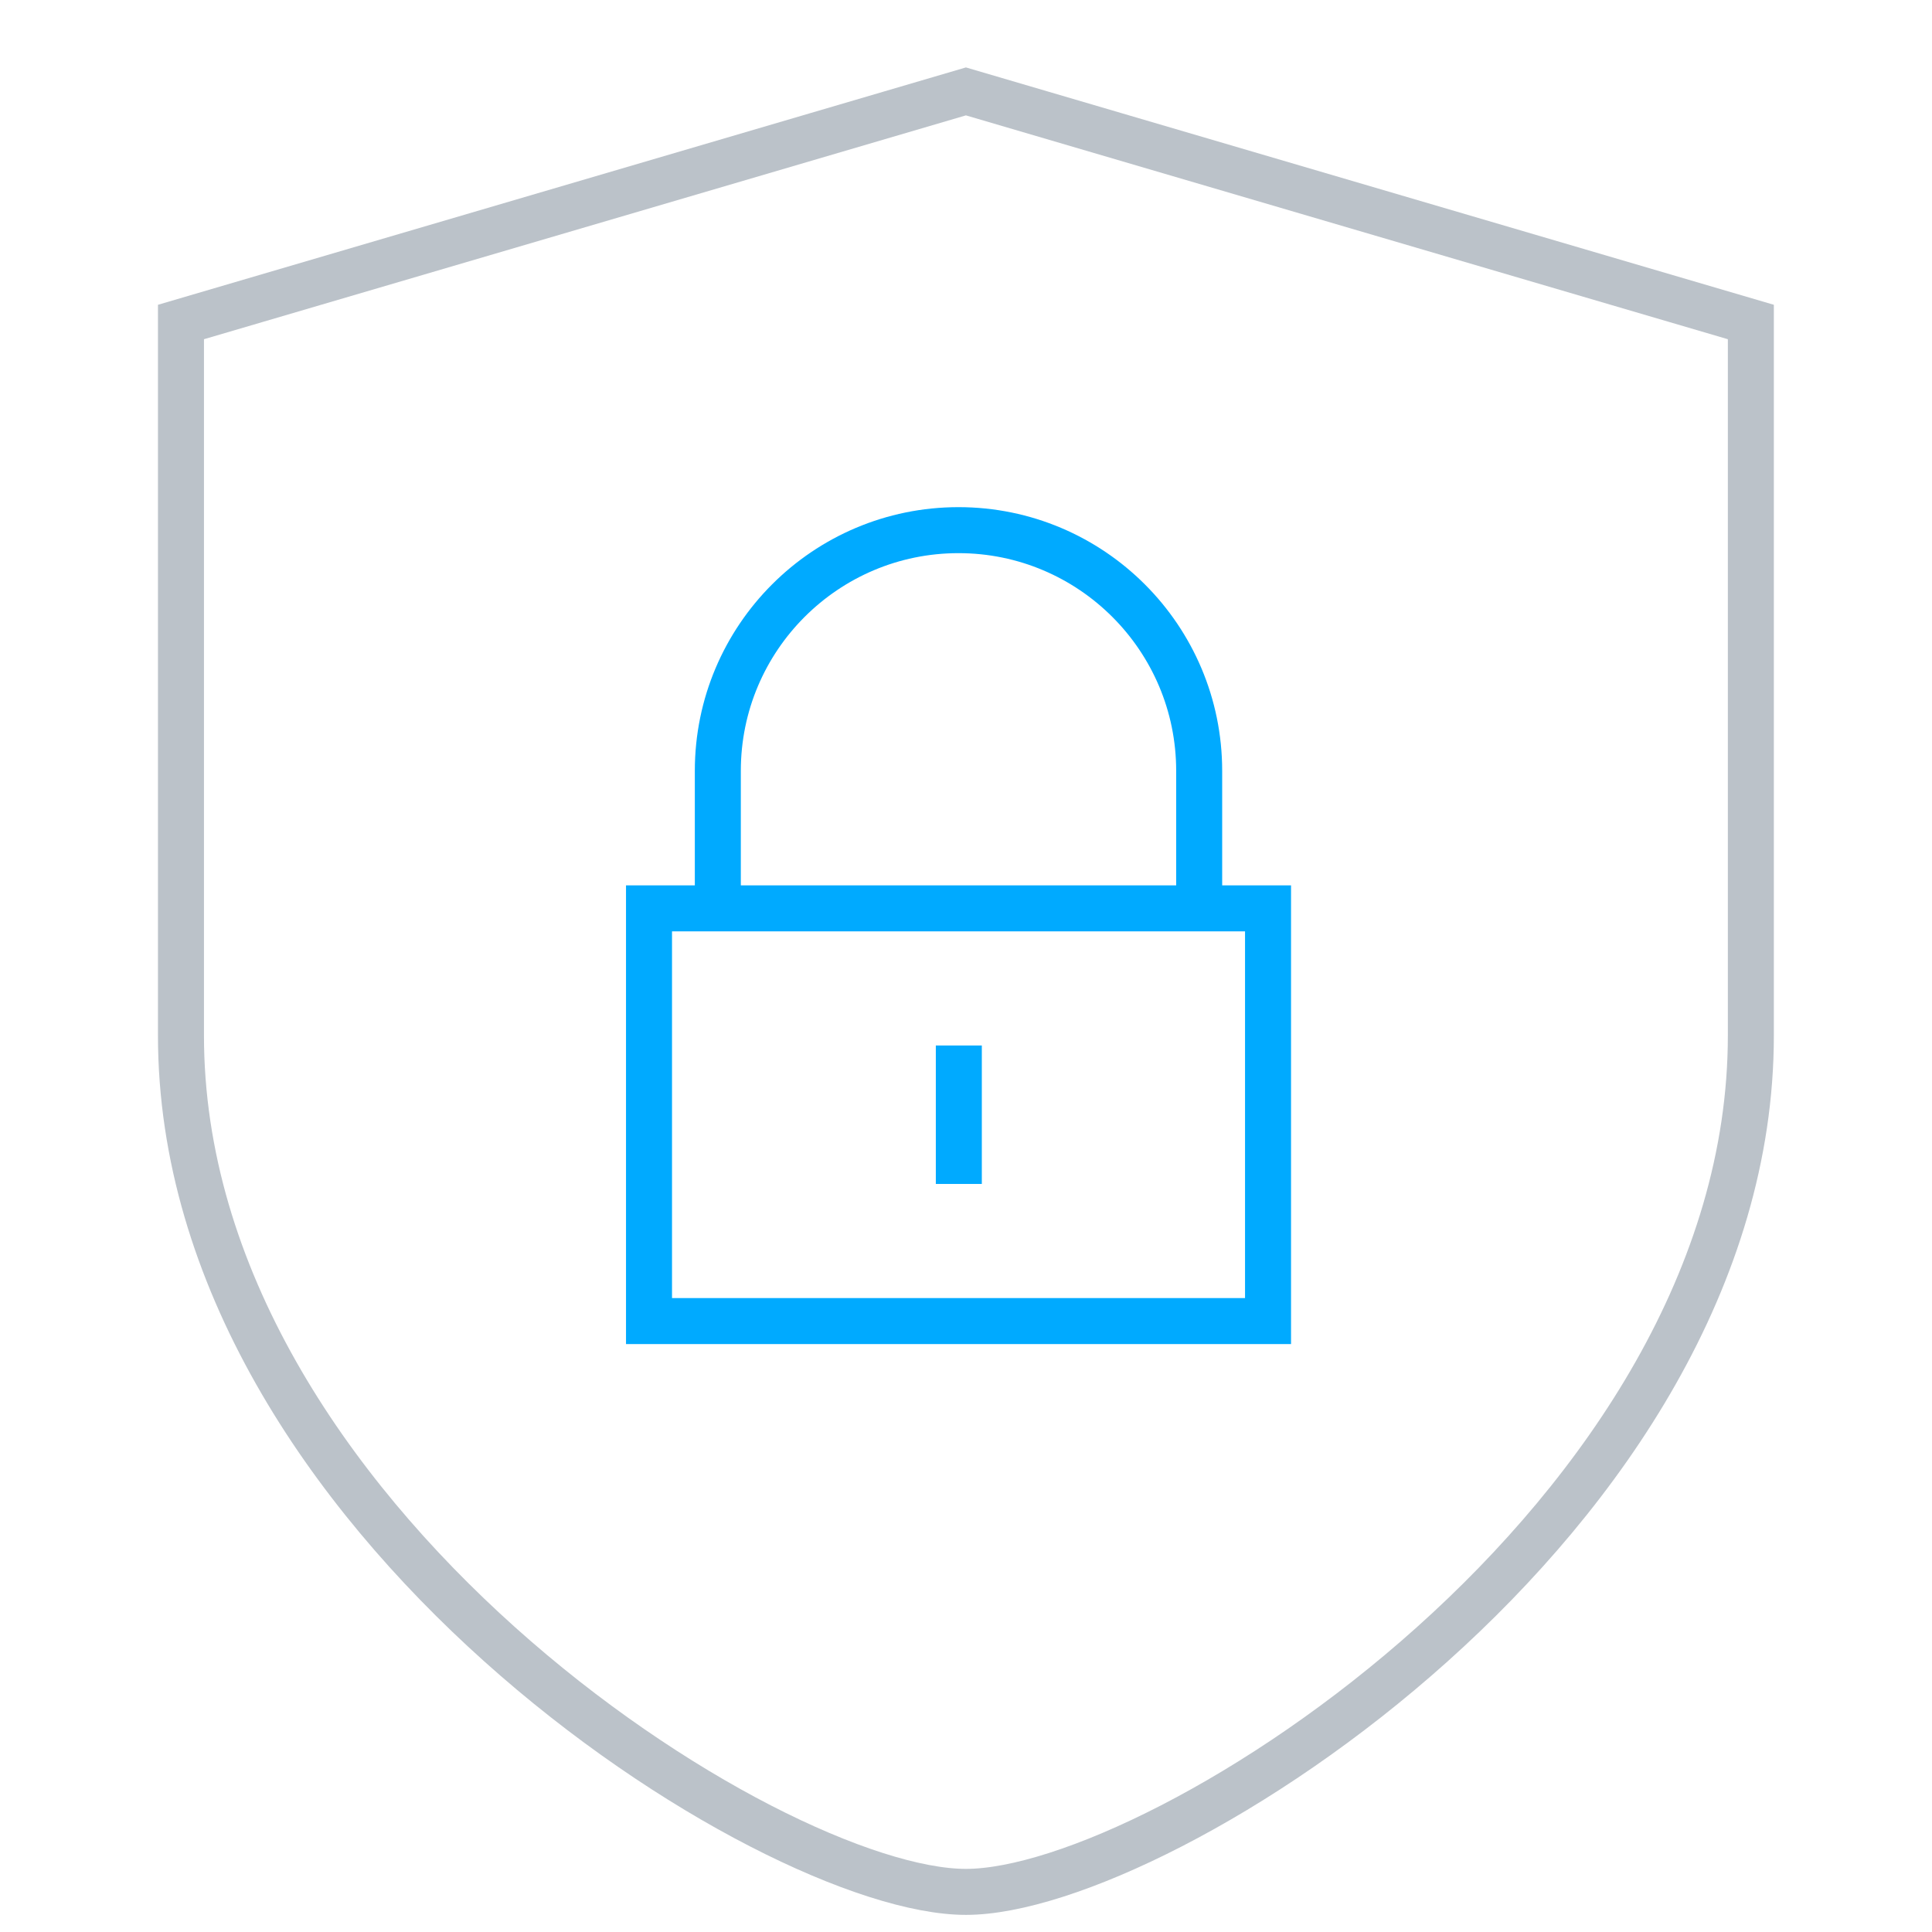 <svg width="42" height="42" viewBox="0 0 42 42" fill="none" xmlns="http://www.w3.org/2000/svg">
<path d="M20.998 1.987L3.934 7V22.512C3.934 32.982 16.721 41.128 20.998 41.128C25.274 41.128 38.062 32.985 38.062 22.512V7L20.998 1.987Z" stroke="#BBC2C9" stroke-miterlimit="10"/>
<path d="M27.566 19.747H14.109V28.719H27.566V19.747Z" stroke="#00AAFF" stroke-miterlimit="10"/>
<path d="M15.605 19.747V16.757C15.605 13.867 17.95 11.525 20.837 11.525C23.724 11.525 26.069 13.87 26.069 16.757V19.747" stroke="#00AAFF" stroke-miterlimit="10"/>
<path d="M20.844 22.728V25.738" stroke="#00AAFF" stroke-miterlimit="10"/>
</svg>
